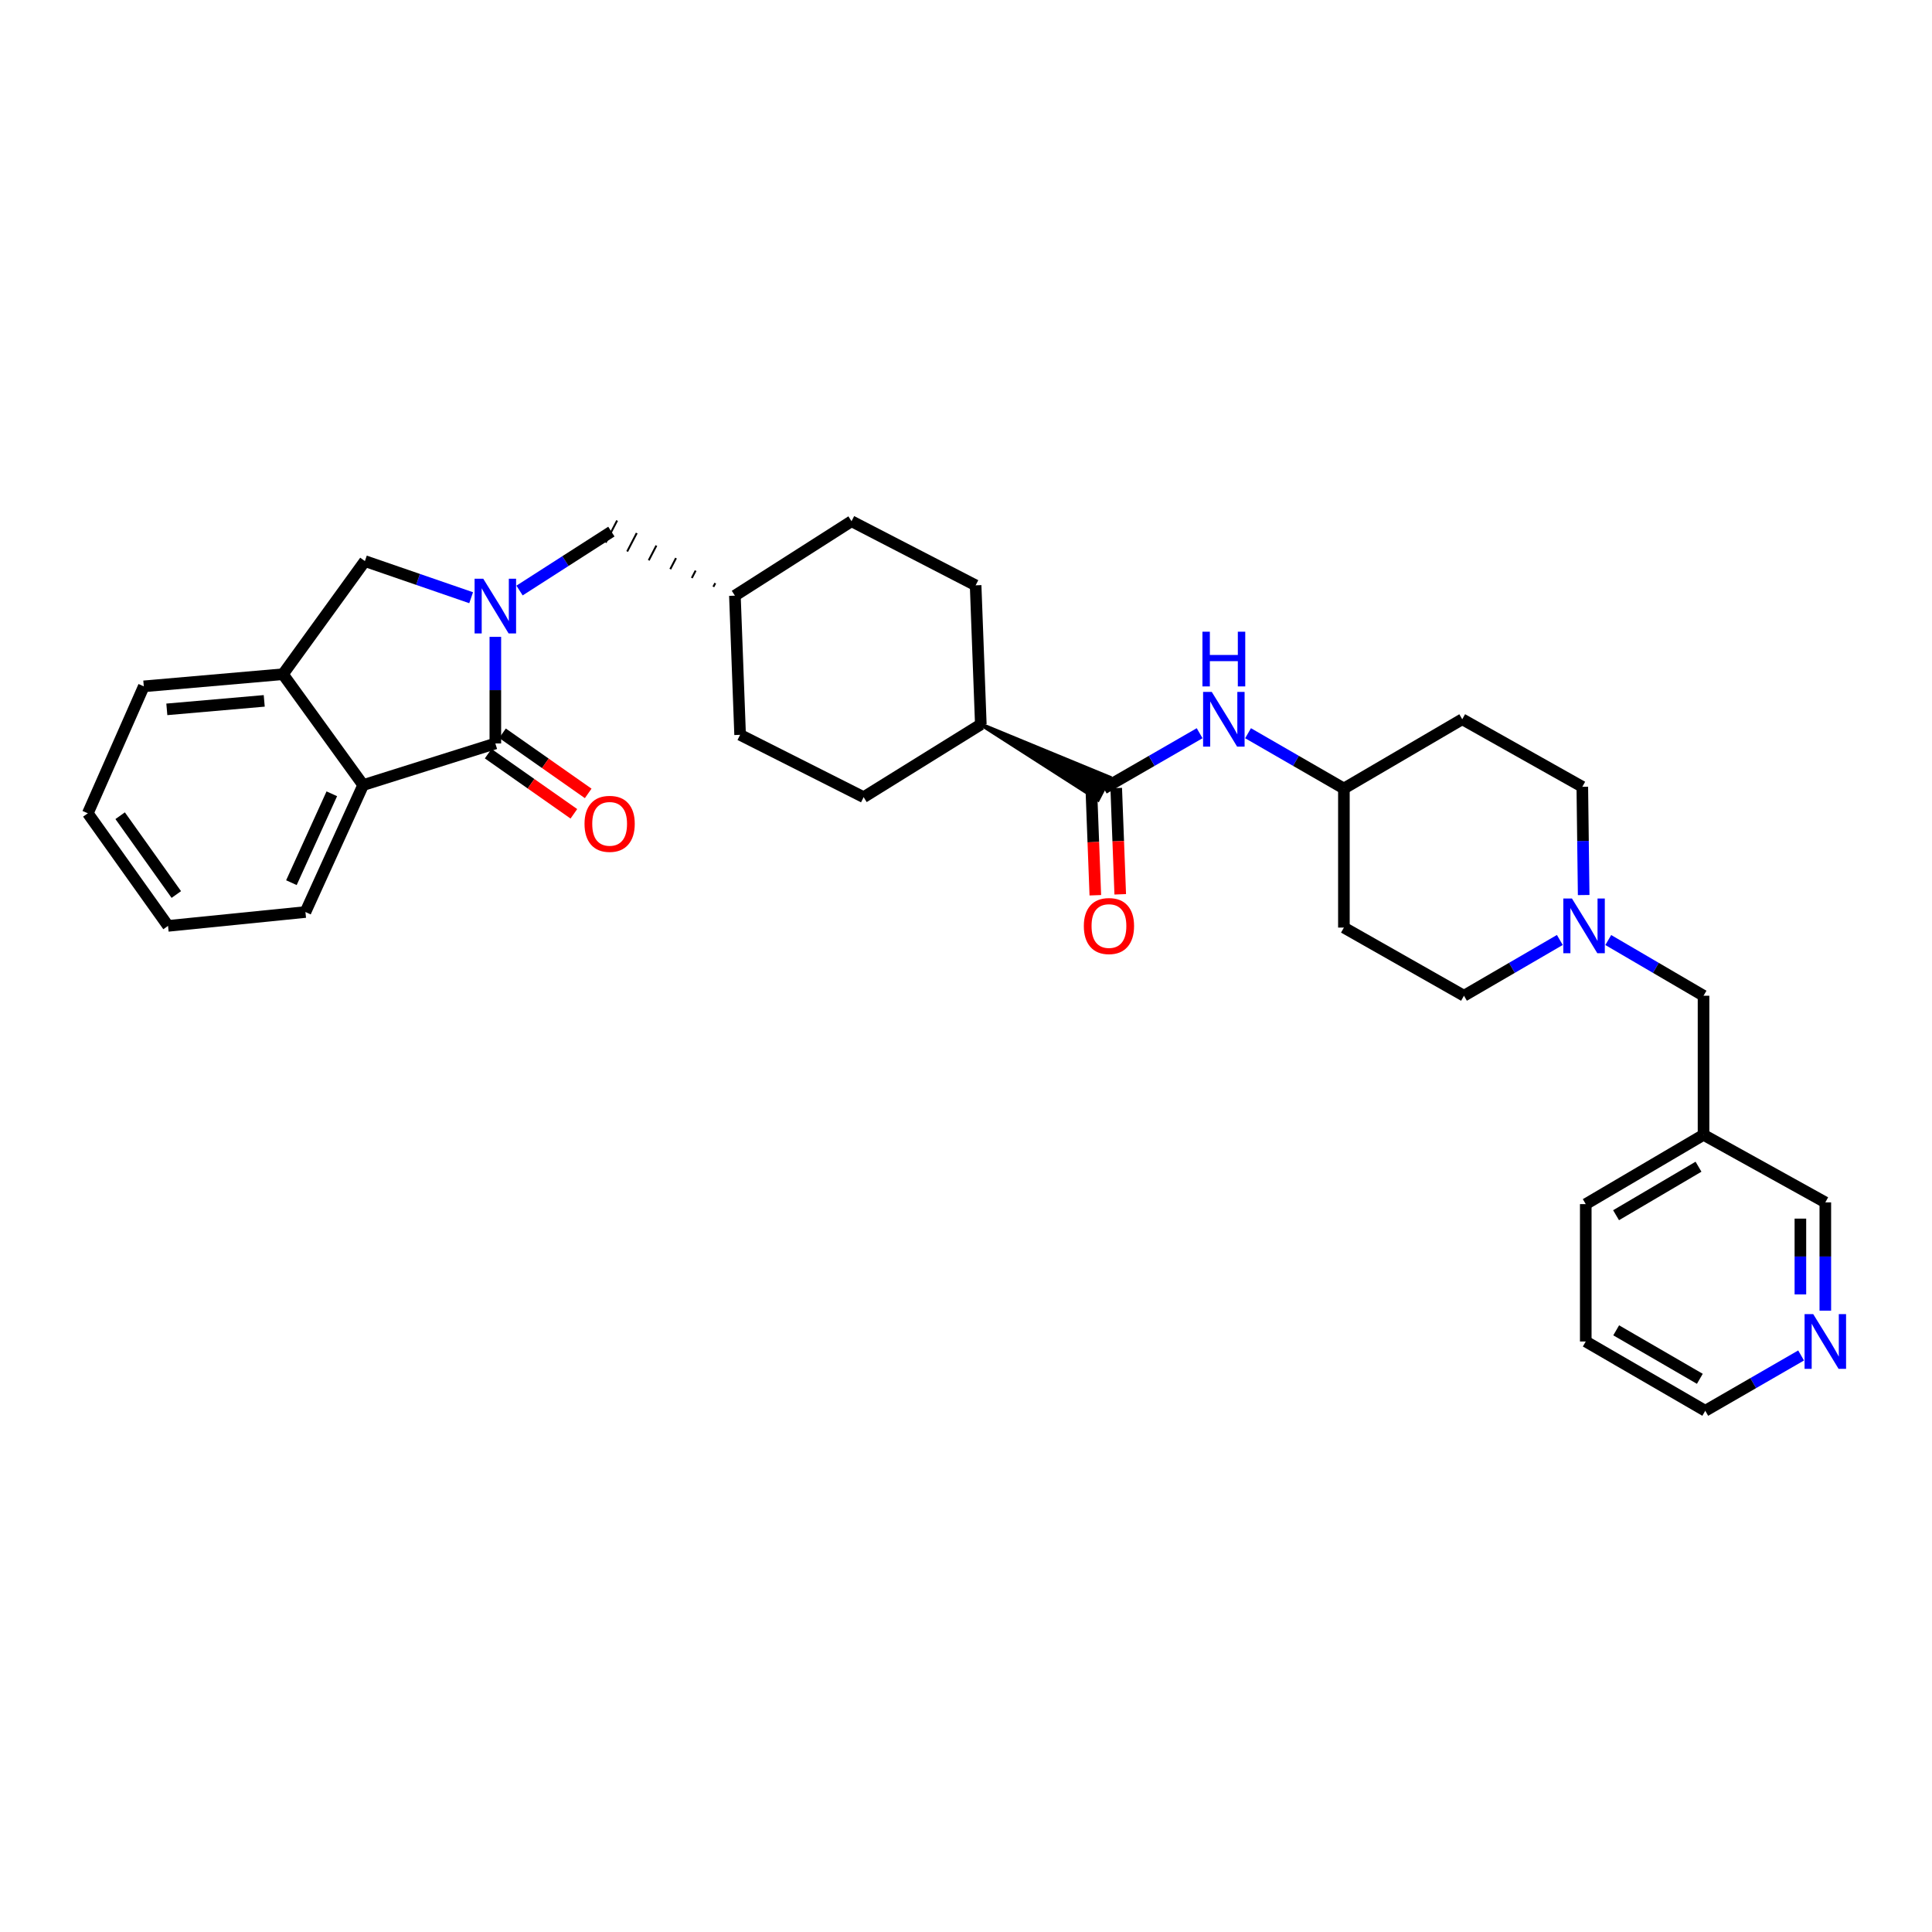 <?xml version='1.0' encoding='iso-8859-1'?>
<svg version='1.1' baseProfile='full'
              xmlns='http://www.w3.org/2000/svg'
                      xmlns:rdkit='http://www.rdkit.org/xml'
                      xmlns:xlink='http://www.w3.org/1999/xlink'
                  xml:space='preserve'
width='1000px' height='1000px' viewBox='0 0 1000 1000'>
<!-- END OF HEADER -->
<rect style='opacity:1.0;fill:#FFFFFF;stroke:none' width='1000' height='1000' x='0' y='0'> </rect>
<path class='bond-0' d='M 256.387,329.635 L 256.387,357.224' style='fill:none;fill-rule:evenodd;stroke:#0000FF;stroke-width:6px;stroke-linecap:butt;stroke-linejoin:miter;stroke-opacity:1' />
<path class='bond-0' d='M 256.387,357.224 L 256.387,384.813' style='fill:none;fill-rule:evenodd;stroke:#000000;stroke-width:6px;stroke-linecap:butt;stroke-linejoin:miter;stroke-opacity:1' />
<path class='bond-3' d='M 243.862,309.378 L 216.366,299.896' style='fill:none;fill-rule:evenodd;stroke:#0000FF;stroke-width:6px;stroke-linecap:butt;stroke-linejoin:miter;stroke-opacity:1' />
<path class='bond-3' d='M 216.366,299.896 L 188.87,290.415' style='fill:none;fill-rule:evenodd;stroke:#000000;stroke-width:6px;stroke-linecap:butt;stroke-linejoin:miter;stroke-opacity:1' />
<path class='bond-7' d='M 268.912,305.66 L 292.681,290.407' style='fill:none;fill-rule:evenodd;stroke:#0000FF;stroke-width:6px;stroke-linecap:butt;stroke-linejoin:miter;stroke-opacity:1' />
<path class='bond-7' d='M 292.681,290.407 L 316.45,275.154' style='fill:none;fill-rule:evenodd;stroke:#000000;stroke-width:6px;stroke-linecap:butt;stroke-linejoin:miter;stroke-opacity:1' />
<path class='bond-1' d='M 256.387,384.813 L 187.974,406.347' style='fill:none;fill-rule:evenodd;stroke:#000000;stroke-width:6px;stroke-linecap:butt;stroke-linejoin:miter;stroke-opacity:1' />
<path class='bond-8' d='M 252.681,390.094 L 274.857,405.66' style='fill:none;fill-rule:evenodd;stroke:#000000;stroke-width:6px;stroke-linecap:butt;stroke-linejoin:miter;stroke-opacity:1' />
<path class='bond-8' d='M 274.857,405.66 L 297.034,421.226' style='fill:none;fill-rule:evenodd;stroke:#FF0000;stroke-width:6px;stroke-linecap:butt;stroke-linejoin:miter;stroke-opacity:1' />
<path class='bond-8' d='M 260.094,379.533 L 282.27,395.099' style='fill:none;fill-rule:evenodd;stroke:#000000;stroke-width:6px;stroke-linecap:butt;stroke-linejoin:miter;stroke-opacity:1' />
<path class='bond-8' d='M 282.27,395.099 L 304.446,410.665' style='fill:none;fill-rule:evenodd;stroke:#FF0000;stroke-width:6px;stroke-linecap:butt;stroke-linejoin:miter;stroke-opacity:1' />
<path class='bond-25' d='M 187.974,406.347 L 158.096,472.065' style='fill:none;fill-rule:evenodd;stroke:#000000;stroke-width:6px;stroke-linecap:butt;stroke-linejoin:miter;stroke-opacity:1' />
<path class='bond-25' d='M 171.746,410.865 L 150.832,456.868' style='fill:none;fill-rule:evenodd;stroke:#000000;stroke-width:6px;stroke-linecap:butt;stroke-linejoin:miter;stroke-opacity:1' />
<path class='bond-32' d='M 187.974,406.347 L 146.448,348.972' style='fill:none;fill-rule:evenodd;stroke:#000000;stroke-width:6px;stroke-linecap:butt;stroke-linejoin:miter;stroke-opacity:1' />
<path class='bond-2' d='M 507.67,374.95 L 568.327,413.852 L 574.293,402.411 Z' style='fill:#000000;fill-rule:evenodd;fill-opacity:1;stroke:#000000;stroke-width:2px;stroke-linecap:butt;stroke-linejoin:miter;stroke-opacity:1;' />
<path class='bond-5' d='M 571.31,408.132 L 596.118,393.822' style='fill:none;fill-rule:evenodd;stroke:#000000;stroke-width:6px;stroke-linecap:butt;stroke-linejoin:miter;stroke-opacity:1' />
<path class='bond-5' d='M 596.118,393.822 L 620.925,379.513' style='fill:none;fill-rule:evenodd;stroke:#0000FF;stroke-width:6px;stroke-linecap:butt;stroke-linejoin:miter;stroke-opacity:1' />
<path class='bond-10' d='M 564.863,408.375 L 565.9,435.876' style='fill:none;fill-rule:evenodd;stroke:#000000;stroke-width:6px;stroke-linecap:butt;stroke-linejoin:miter;stroke-opacity:1' />
<path class='bond-10' d='M 565.9,435.876 L 566.937,463.378' style='fill:none;fill-rule:evenodd;stroke:#FF0000;stroke-width:6px;stroke-linecap:butt;stroke-linejoin:miter;stroke-opacity:1' />
<path class='bond-10' d='M 577.757,407.889 L 578.794,435.39' style='fill:none;fill-rule:evenodd;stroke:#000000;stroke-width:6px;stroke-linecap:butt;stroke-linejoin:miter;stroke-opacity:1' />
<path class='bond-10' d='M 578.794,435.39 L 579.831,462.892' style='fill:none;fill-rule:evenodd;stroke:#FF0000;stroke-width:6px;stroke-linecap:butt;stroke-linejoin:miter;stroke-opacity:1' />
<path class='bond-4' d='M 188.87,290.415 L 146.448,348.972' style='fill:none;fill-rule:evenodd;stroke:#000000;stroke-width:6px;stroke-linecap:butt;stroke-linejoin:miter;stroke-opacity:1' />
<path class='bond-26' d='M 146.448,348.972 L 74.429,355.252' style='fill:none;fill-rule:evenodd;stroke:#000000;stroke-width:6px;stroke-linecap:butt;stroke-linejoin:miter;stroke-opacity:1' />
<path class='bond-26' d='M 136.766,362.768 L 86.352,367.164' style='fill:none;fill-rule:evenodd;stroke:#000000;stroke-width:6px;stroke-linecap:butt;stroke-linejoin:miter;stroke-opacity:1' />
<path class='bond-13' d='M 645.992,379.514 L 670.796,393.823' style='fill:none;fill-rule:evenodd;stroke:#0000FF;stroke-width:6px;stroke-linecap:butt;stroke-linejoin:miter;stroke-opacity:1' />
<path class='bond-13' d='M 670.796,393.823 L 695.6,408.132' style='fill:none;fill-rule:evenodd;stroke:#000000;stroke-width:6px;stroke-linecap:butt;stroke-linejoin:miter;stroke-opacity:1' />
<path class='bond-6' d='M 807.367,486.527 L 782.558,500.959' style='fill:none;fill-rule:evenodd;stroke:#0000FF;stroke-width:6px;stroke-linecap:butt;stroke-linejoin:miter;stroke-opacity:1' />
<path class='bond-6' d='M 782.558,500.959 L 757.749,515.39' style='fill:none;fill-rule:evenodd;stroke:#000000;stroke-width:6px;stroke-linecap:butt;stroke-linejoin:miter;stroke-opacity:1' />
<path class='bond-12' d='M 832.436,486.56 L 857.091,500.975' style='fill:none;fill-rule:evenodd;stroke:#0000FF;stroke-width:6px;stroke-linecap:butt;stroke-linejoin:miter;stroke-opacity:1' />
<path class='bond-12' d='M 857.091,500.975 L 881.745,515.39' style='fill:none;fill-rule:evenodd;stroke:#000000;stroke-width:6px;stroke-linecap:butt;stroke-linejoin:miter;stroke-opacity:1' />
<path class='bond-35' d='M 819.705,463.274 L 819.353,435.258' style='fill:none;fill-rule:evenodd;stroke:#0000FF;stroke-width:6px;stroke-linecap:butt;stroke-linejoin:miter;stroke-opacity:1' />
<path class='bond-35' d='M 819.353,435.258 L 819.002,407.243' style='fill:none;fill-rule:evenodd;stroke:#000000;stroke-width:6px;stroke-linecap:butt;stroke-linejoin:miter;stroke-opacity:1' />
<path class='bond-21' d='M 370.223,301.833 L 369.233,303.742' style='fill:none;fill-rule:evenodd;stroke:#000000;stroke-width:1.0px;stroke-linecap:butt;stroke-linejoin:miter;stroke-opacity:1' />
<path class='bond-21' d='M 360.063,295.351 L 358.082,299.169' style='fill:none;fill-rule:evenodd;stroke:#000000;stroke-width:1.0px;stroke-linecap:butt;stroke-linejoin:miter;stroke-opacity:1' />
<path class='bond-21' d='M 349.902,288.87 L 346.932,294.597' style='fill:none;fill-rule:evenodd;stroke:#000000;stroke-width:1.0px;stroke-linecap:butt;stroke-linejoin:miter;stroke-opacity:1' />
<path class='bond-21' d='M 339.742,282.389 L 335.781,290.025' style='fill:none;fill-rule:evenodd;stroke:#000000;stroke-width:1.0px;stroke-linecap:butt;stroke-linejoin:miter;stroke-opacity:1' />
<path class='bond-21' d='M 329.581,275.908 L 324.63,285.453' style='fill:none;fill-rule:evenodd;stroke:#000000;stroke-width:1.0px;stroke-linecap:butt;stroke-linejoin:miter;stroke-opacity:1' />
<path class='bond-21' d='M 319.421,269.427 L 313.48,280.88' style='fill:none;fill-rule:evenodd;stroke:#000000;stroke-width:1.0px;stroke-linecap:butt;stroke-linejoin:miter;stroke-opacity:1' />
<path class='bond-9' d='M 507.67,374.95 L 504.982,302.966' style='fill:none;fill-rule:evenodd;stroke:#000000;stroke-width:6px;stroke-linecap:butt;stroke-linejoin:miter;stroke-opacity:1' />
<path class='bond-33' d='M 507.67,374.95 L 447.02,412.612' style='fill:none;fill-rule:evenodd;stroke:#000000;stroke-width:6px;stroke-linecap:butt;stroke-linejoin:miter;stroke-opacity:1' />
<path class='bond-11' d='M 944.783,678.393 L 944.783,650.37' style='fill:none;fill-rule:evenodd;stroke:#0000FF;stroke-width:6px;stroke-linecap:butt;stroke-linejoin:miter;stroke-opacity:1' />
<path class='bond-11' d='M 944.783,650.37 L 944.783,622.348' style='fill:none;fill-rule:evenodd;stroke:#000000;stroke-width:6px;stroke-linecap:butt;stroke-linejoin:miter;stroke-opacity:1' />
<path class='bond-11' d='M 931.88,669.986 L 931.88,650.37' style='fill:none;fill-rule:evenodd;stroke:#0000FF;stroke-width:6px;stroke-linecap:butt;stroke-linejoin:miter;stroke-opacity:1' />
<path class='bond-11' d='M 931.88,650.37 L 931.88,630.754' style='fill:none;fill-rule:evenodd;stroke:#000000;stroke-width:6px;stroke-linecap:butt;stroke-linejoin:miter;stroke-opacity:1' />
<path class='bond-36' d='M 932.249,701.586 L 907.445,715.901' style='fill:none;fill-rule:evenodd;stroke:#0000FF;stroke-width:6px;stroke-linecap:butt;stroke-linejoin:miter;stroke-opacity:1' />
<path class='bond-36' d='M 907.445,715.901 L 882.641,730.215' style='fill:none;fill-rule:evenodd;stroke:#000000;stroke-width:6px;stroke-linecap:butt;stroke-linejoin:miter;stroke-opacity:1' />
<path class='bond-14' d='M 881.745,515.39 L 881.745,587.388' style='fill:none;fill-rule:evenodd;stroke:#000000;stroke-width:6px;stroke-linecap:butt;stroke-linejoin:miter;stroke-opacity:1' />
<path class='bond-15' d='M 695.6,408.132 L 756.853,372.283' style='fill:none;fill-rule:evenodd;stroke:#000000;stroke-width:6px;stroke-linecap:butt;stroke-linejoin:miter;stroke-opacity:1' />
<path class='bond-16' d='M 695.6,408.132 L 695.6,480.115' style='fill:none;fill-rule:evenodd;stroke:#000000;stroke-width:6px;stroke-linecap:butt;stroke-linejoin:miter;stroke-opacity:1' />
<path class='bond-24' d='M 881.745,587.388 L 944.783,622.348' style='fill:none;fill-rule:evenodd;stroke:#000000;stroke-width:6px;stroke-linecap:butt;stroke-linejoin:miter;stroke-opacity:1' />
<path class='bond-28' d='M 881.745,587.388 L 820.787,623.251' style='fill:none;fill-rule:evenodd;stroke:#000000;stroke-width:6px;stroke-linecap:butt;stroke-linejoin:miter;stroke-opacity:1' />
<path class='bond-28' d='M 879.144,603.889 L 836.473,628.992' style='fill:none;fill-rule:evenodd;stroke:#000000;stroke-width:6px;stroke-linecap:butt;stroke-linejoin:miter;stroke-opacity:1' />
<path class='bond-20' d='M 756.853,372.283 L 819.002,407.243' style='fill:none;fill-rule:evenodd;stroke:#000000;stroke-width:6px;stroke-linecap:butt;stroke-linejoin:miter;stroke-opacity:1' />
<path class='bond-19' d='M 695.6,480.115 L 757.749,515.39' style='fill:none;fill-rule:evenodd;stroke:#000000;stroke-width:6px;stroke-linecap:butt;stroke-linejoin:miter;stroke-opacity:1' />
<path class='bond-17' d='M 447.02,412.612 L 383.079,380.348' style='fill:none;fill-rule:evenodd;stroke:#000000;stroke-width:6px;stroke-linecap:butt;stroke-linejoin:miter;stroke-opacity:1' />
<path class='bond-18' d='M 504.982,302.966 L 440.74,269.785' style='fill:none;fill-rule:evenodd;stroke:#000000;stroke-width:6px;stroke-linecap:butt;stroke-linejoin:miter;stroke-opacity:1' />
<path class='bond-22' d='M 380.384,308.314 L 383.079,380.348' style='fill:none;fill-rule:evenodd;stroke:#000000;stroke-width:6px;stroke-linecap:butt;stroke-linejoin:miter;stroke-opacity:1' />
<path class='bond-23' d='M 380.384,308.314 L 440.74,269.785' style='fill:none;fill-rule:evenodd;stroke:#000000;stroke-width:6px;stroke-linecap:butt;stroke-linejoin:miter;stroke-opacity:1' />
<path class='bond-30' d='M 158.096,472.065 L 86.98,479.234' style='fill:none;fill-rule:evenodd;stroke:#000000;stroke-width:6px;stroke-linecap:butt;stroke-linejoin:miter;stroke-opacity:1' />
<path class='bond-31' d='M 74.429,355.252 L 45.455,420.956' style='fill:none;fill-rule:evenodd;stroke:#000000;stroke-width:6px;stroke-linecap:butt;stroke-linejoin:miter;stroke-opacity:1' />
<path class='bond-27' d='M 882.641,730.215 L 820.787,694.353' style='fill:none;fill-rule:evenodd;stroke:#000000;stroke-width:6px;stroke-linecap:butt;stroke-linejoin:miter;stroke-opacity:1' />
<path class='bond-27' d='M 879.835,713.674 L 836.537,688.57' style='fill:none;fill-rule:evenodd;stroke:#000000;stroke-width:6px;stroke-linecap:butt;stroke-linejoin:miter;stroke-opacity:1' />
<path class='bond-29' d='M 820.787,623.251 L 820.787,694.353' style='fill:none;fill-rule:evenodd;stroke:#000000;stroke-width:6px;stroke-linecap:butt;stroke-linejoin:miter;stroke-opacity:1' />
<path class='bond-34' d='M 86.98,479.234 L 45.455,420.956' style='fill:none;fill-rule:evenodd;stroke:#000000;stroke-width:6px;stroke-linecap:butt;stroke-linejoin:miter;stroke-opacity:1' />
<path class='bond-34' d='M 91.26,463.004 L 62.191,422.21' style='fill:none;fill-rule:evenodd;stroke:#000000;stroke-width:6px;stroke-linecap:butt;stroke-linejoin:miter;stroke-opacity:1' />
<path  class='atom-0' d='M 250.127 299.537
L 259.407 314.537
Q 260.327 316.017, 261.807 318.697
Q 263.287 321.377, 263.367 321.537
L 263.367 299.537
L 267.127 299.537
L 267.127 327.857
L 263.247 327.857
L 253.287 311.457
Q 252.127 309.537, 250.887 307.337
Q 249.687 305.137, 249.327 304.457
L 249.327 327.857
L 245.647 327.857
L 245.647 299.537
L 250.127 299.537
' fill='#0000FF'/>
<path  class='atom-6' d='M 627.199 358.123
L 636.479 373.123
Q 637.399 374.603, 638.879 377.283
Q 640.359 379.963, 640.439 380.123
L 640.439 358.123
L 644.199 358.123
L 644.199 386.443
L 640.319 386.443
L 630.359 370.043
Q 629.199 368.123, 627.959 365.923
Q 626.759 363.723, 626.399 363.043
L 626.399 386.443
L 622.719 386.443
L 622.719 358.123
L 627.199 358.123
' fill='#0000FF'/>
<path  class='atom-6' d='M 622.379 326.971
L 626.219 326.971
L 626.219 339.011
L 640.699 339.011
L 640.699 326.971
L 644.539 326.971
L 644.539 355.291
L 640.699 355.291
L 640.699 342.211
L 626.219 342.211
L 626.219 355.291
L 622.379 355.291
L 622.379 326.971
' fill='#0000FF'/>
<path  class='atom-7' d='M 813.645 465.074
L 822.925 480.074
Q 823.845 481.554, 825.325 484.234
Q 826.805 486.914, 826.885 487.074
L 826.885 465.074
L 830.645 465.074
L 830.645 493.394
L 826.765 493.394
L 816.805 476.994
Q 815.645 475.074, 814.405 472.874
Q 813.205 470.674, 812.845 469.994
L 812.845 493.394
L 809.165 493.394
L 809.165 465.074
L 813.645 465.074
' fill='#0000FF'/>
<path  class='atom-9' d='M 302.547 426.419
Q 302.547 419.619, 305.907 415.819
Q 309.267 412.019, 315.547 412.019
Q 321.827 412.019, 325.187 415.819
Q 328.547 419.619, 328.547 426.419
Q 328.547 433.299, 325.147 437.219
Q 321.747 441.099, 315.547 441.099
Q 309.307 441.099, 305.907 437.219
Q 302.547 433.339, 302.547 426.419
M 315.547 437.899
Q 319.867 437.899, 322.187 435.019
Q 324.547 432.099, 324.547 426.419
Q 324.547 420.859, 322.187 418.059
Q 319.867 415.219, 315.547 415.219
Q 311.227 415.219, 308.867 418.019
Q 306.547 420.819, 306.547 426.419
Q 306.547 432.139, 308.867 435.019
Q 311.227 437.899, 315.547 437.899
' fill='#FF0000'/>
<path  class='atom-11' d='M 560.991 479.314
Q 560.991 472.514, 564.351 468.714
Q 567.711 464.914, 573.991 464.914
Q 580.271 464.914, 583.631 468.714
Q 586.991 472.514, 586.991 479.314
Q 586.991 486.194, 583.591 490.114
Q 580.191 493.994, 573.991 493.994
Q 567.751 493.994, 564.351 490.114
Q 560.991 486.234, 560.991 479.314
M 573.991 490.794
Q 578.311 490.794, 580.631 487.914
Q 582.991 484.994, 582.991 479.314
Q 582.991 473.754, 580.631 470.954
Q 578.311 468.114, 573.991 468.114
Q 569.671 468.114, 567.311 470.914
Q 564.991 473.714, 564.991 479.314
Q 564.991 485.034, 567.311 487.914
Q 569.671 490.794, 573.991 490.794
' fill='#FF0000'/>
<path  class='atom-12' d='M 938.523 680.193
L 947.803 695.193
Q 948.723 696.673, 950.203 699.353
Q 951.683 702.033, 951.763 702.193
L 951.763 680.193
L 955.523 680.193
L 955.523 708.513
L 951.643 708.513
L 941.683 692.113
Q 940.523 690.193, 939.283 687.993
Q 938.083 685.793, 937.723 685.113
L 937.723 708.513
L 934.043 708.513
L 934.043 680.193
L 938.523 680.193
' fill='#0000FF'/>
</svg>
